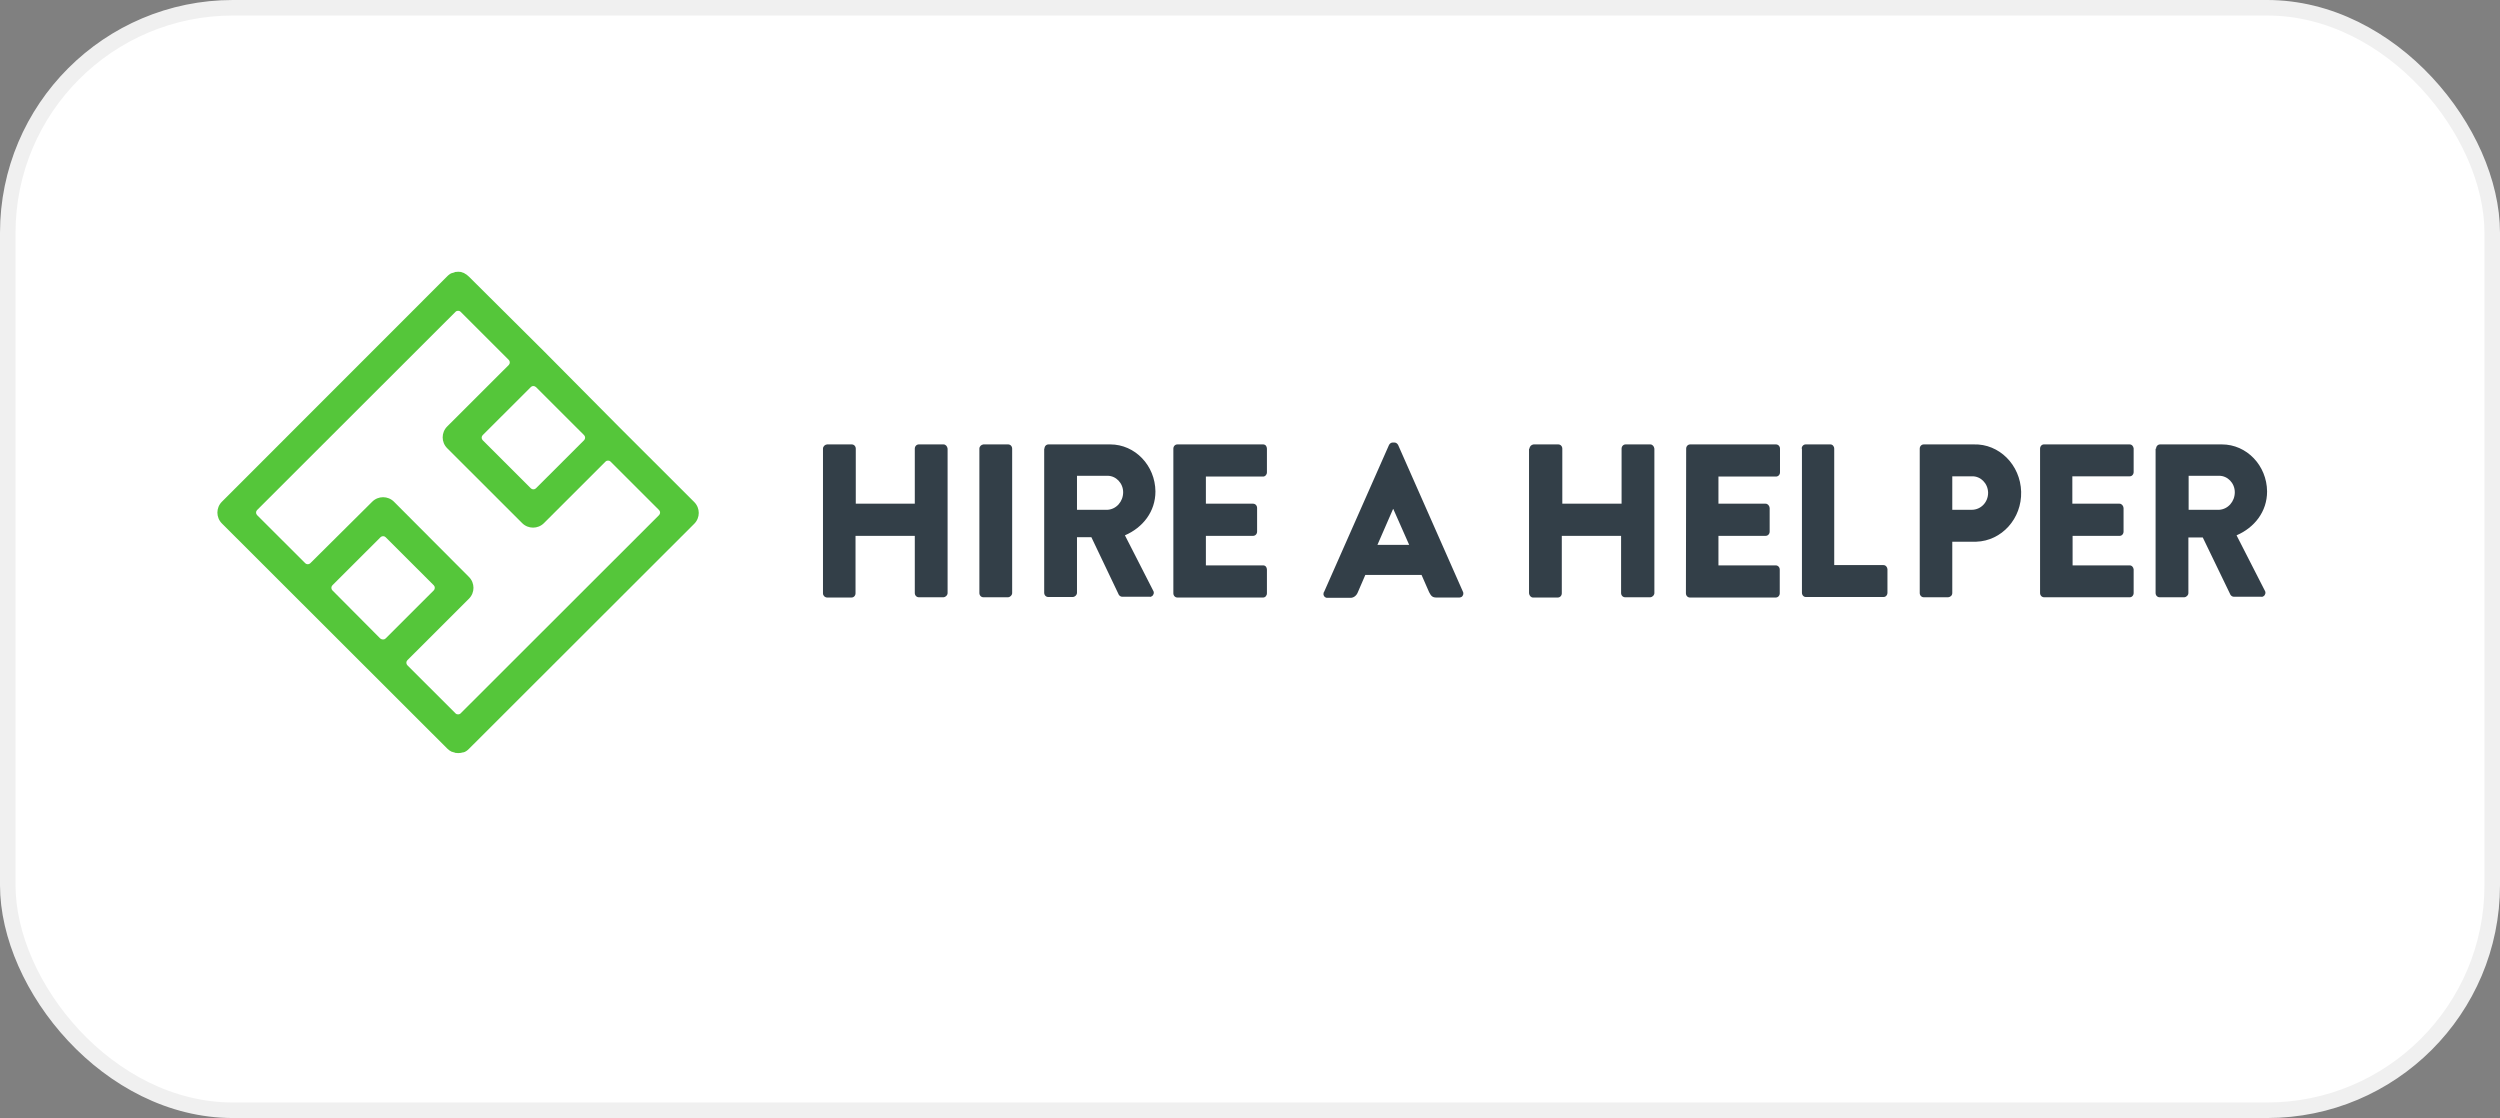 <svg width="161" height="72" viewBox="0 0 161 72" fill="none" xmlns="http://www.w3.org/2000/svg">
<rect x="0" y="0" width="161" height="72" fill="#808080" stroke="none"/>
<rect x="0.5" y="0.5" width="160" height="71" rx="14.5" fill="white" stroke="#F0F0F0"/>
<path d="M53 28.894C53 28.757 53.114 28.637 53.26 28.62H54.852C54.998 28.62 55.112 28.74 55.112 28.894V32.438H58.913V28.894C58.913 28.74 59.027 28.62 59.173 28.62H60.765C60.895 28.62 61.009 28.74 61.025 28.894V38.19C61.025 38.327 60.911 38.447 60.765 38.464H59.173C59.027 38.464 58.913 38.344 58.913 38.19V34.509H55.096V38.207C55.096 38.361 54.982 38.481 54.836 38.481H53.244C53.114 38.464 53 38.361 53 38.207V28.894ZM63.072 28.894C63.072 28.757 63.185 28.637 63.331 28.62H64.924C65.07 28.62 65.183 28.74 65.183 28.894V38.19C65.183 38.327 65.07 38.447 64.924 38.464H63.331C63.185 38.464 63.072 38.344 63.072 38.19V28.894ZM67.263 28.894C67.263 28.74 67.376 28.62 67.523 28.62H71.502C73.094 28.62 74.394 29.972 74.41 31.65C74.41 32.951 73.598 33.978 72.445 34.475L74.264 38.036C74.345 38.156 74.297 38.327 74.183 38.395C74.134 38.43 74.085 38.447 74.037 38.43H72.266C72.185 38.43 72.104 38.378 72.055 38.31L70.284 34.595H69.358V38.173C69.358 38.31 69.245 38.43 69.098 38.447H67.506C67.36 38.447 67.246 38.327 67.246 38.173V28.894H67.263ZM71.324 32.831C71.892 32.797 72.331 32.301 72.331 31.701C72.331 31.119 71.876 30.64 71.324 30.64H69.358V32.831H71.324ZM75.564 28.894C75.564 28.74 75.677 28.62 75.824 28.62H81.347C81.493 28.62 81.59 28.74 81.59 28.894V30.418C81.59 30.572 81.477 30.691 81.347 30.691H77.659V32.438H80.697C80.843 32.438 80.957 32.557 80.957 32.712V34.235C80.957 34.389 80.843 34.509 80.697 34.509H77.659V36.41H81.347C81.493 36.41 81.59 36.529 81.59 36.683V38.207C81.59 38.361 81.477 38.481 81.347 38.481H75.824C75.677 38.481 75.564 38.361 75.564 38.207V28.894ZM85.278 38.104L89.453 28.654C89.501 28.569 89.583 28.5 89.68 28.5H89.81C89.908 28.5 89.989 28.569 90.038 28.654L94.212 38.104C94.277 38.224 94.229 38.378 94.115 38.447C94.066 38.464 94.034 38.481 93.985 38.481H92.507C92.263 38.481 92.166 38.395 92.036 38.139L91.548 37.026H87.926L87.438 38.156C87.357 38.361 87.162 38.515 86.951 38.498H85.489C85.359 38.515 85.245 38.413 85.229 38.276C85.229 38.207 85.245 38.139 85.278 38.104ZM90.752 35.091L89.729 32.78H89.713L88.706 35.091H90.752ZM98.501 28.894C98.501 28.757 98.615 28.637 98.761 28.62H100.353C100.499 28.62 100.613 28.74 100.613 28.894V32.438H104.43V28.894C104.43 28.74 104.544 28.62 104.69 28.62H106.282C106.412 28.62 106.526 28.74 106.542 28.894V38.19C106.542 38.327 106.428 38.447 106.282 38.464H104.658C104.511 38.464 104.398 38.344 104.398 38.19V34.509H100.58V38.207C100.58 38.361 100.467 38.481 100.32 38.481H98.728C98.598 38.481 98.485 38.361 98.469 38.207V28.894H98.501ZM108.589 28.894C108.589 28.74 108.703 28.62 108.849 28.62H114.372C114.518 28.62 114.632 28.74 114.632 28.894V30.418C114.632 30.572 114.518 30.691 114.372 30.691H110.668V32.438H113.706C113.836 32.438 113.95 32.557 113.966 32.712V34.235C113.966 34.389 113.852 34.509 113.706 34.509H110.668V36.41H114.356C114.502 36.41 114.616 36.529 114.616 36.683V38.207C114.616 38.361 114.502 38.481 114.356 38.481H108.832C108.686 38.481 108.573 38.361 108.573 38.207L108.589 28.894ZM116.029 28.894C116.029 28.74 116.143 28.62 116.289 28.62H117.881C118.011 28.62 118.124 28.74 118.124 28.894V36.392H121.292C121.438 36.392 121.536 36.512 121.552 36.649V38.173C121.552 38.327 121.438 38.447 121.308 38.447H116.289C116.159 38.447 116.045 38.327 116.045 38.173V28.894H116.029ZM123.631 28.894C123.631 28.74 123.745 28.62 123.891 28.62H127.108C128.748 28.569 130.113 29.938 130.162 31.667C130.21 33.396 128.911 34.834 127.27 34.886H125.727V38.19C125.727 38.344 125.613 38.447 125.467 38.464H123.891C123.745 38.464 123.631 38.344 123.631 38.19V28.894ZM126.978 32.831C127.562 32.831 128.034 32.352 128.034 31.736V31.719C128.017 31.119 127.546 30.657 126.994 30.674H125.727V32.831H126.978ZM131.38 28.894C131.38 28.74 131.494 28.62 131.624 28.62H137.147C137.293 28.62 137.39 28.74 137.407 28.877V30.4C137.407 30.554 137.293 30.674 137.163 30.674H133.459V32.438H136.497C136.627 32.438 136.741 32.557 136.757 32.712V34.235C136.757 34.389 136.643 34.509 136.513 34.509H133.475V36.41H137.147C137.293 36.41 137.39 36.529 137.407 36.666V38.19C137.407 38.344 137.293 38.464 137.163 38.464H131.64C131.494 38.464 131.38 38.344 131.38 38.19V28.894ZM138.852 28.894C138.852 28.74 138.966 28.62 139.112 28.62H143.092C144.684 28.62 145.984 29.972 146 31.65C146 32.951 145.188 33.978 144.034 34.475L145.854 38.036C145.935 38.156 145.886 38.327 145.773 38.395C145.724 38.43 145.675 38.447 145.626 38.43H143.856C143.774 38.43 143.693 38.378 143.645 38.31L141.858 34.612H140.932V38.19C140.932 38.327 140.818 38.447 140.672 38.464H139.08C138.934 38.464 138.82 38.344 138.82 38.19V28.894H138.852ZM142.914 32.831C143.482 32.797 143.921 32.301 143.921 31.701C143.921 31.119 143.466 30.64 142.914 30.64H140.948V32.831H142.914Z" fill="#333F48"/>
<path d="M29.877 48.441L29.942 48.419C29.985 48.398 30.007 48.376 30.05 48.355C30.114 48.312 30.157 48.269 30.201 48.225L44.709 33.732C45.097 33.345 45.097 32.72 44.709 32.332L39.88 27.509L35.051 22.642L30.201 17.818C30.157 17.775 30.093 17.732 30.05 17.688C30.007 17.667 29.985 17.645 29.942 17.624L29.877 17.581C29.834 17.559 29.791 17.559 29.748 17.538C29.726 17.538 29.705 17.516 29.705 17.516C29.576 17.495 29.446 17.495 29.317 17.516C29.295 17.516 29.295 17.516 29.274 17.538C29.23 17.559 29.187 17.559 29.123 17.581L29.058 17.602C29.015 17.624 28.972 17.645 28.95 17.667C28.886 17.71 28.843 17.753 28.799 17.796L14.291 32.311C13.903 32.699 13.903 33.323 14.291 33.711L28.799 48.204C28.843 48.247 28.907 48.29 28.95 48.333C28.993 48.355 29.037 48.376 29.058 48.398L29.123 48.419C29.166 48.441 29.209 48.441 29.274 48.462L29.317 48.484C29.446 48.505 29.576 48.505 29.705 48.484L29.748 48.462C29.791 48.462 29.834 48.462 29.877 48.441ZM34.512 24.924L37.617 28.025C37.703 28.111 37.703 28.262 37.617 28.348L34.512 31.45C34.426 31.536 34.275 31.536 34.189 31.45L31.084 28.348C30.998 28.262 30.998 28.111 31.084 28.025L34.189 24.924C34.275 24.838 34.404 24.838 34.512 24.924ZM29.662 20.079L32.766 23.18C32.852 23.266 32.852 23.417 32.766 23.503L28.799 27.465C28.411 27.853 28.411 28.478 28.799 28.865L33.628 33.689C34.016 34.077 34.642 34.077 35.03 33.689L38.996 29.727C39.082 29.64 39.233 29.64 39.319 29.727L42.445 32.849C42.532 32.935 42.532 33.086 42.445 33.172L29.662 45.943C29.576 46.029 29.424 46.029 29.338 45.943L26.234 42.842C26.148 42.755 26.148 42.605 26.234 42.519L30.201 38.556C30.589 38.169 30.589 37.544 30.201 37.156L25.372 32.311C24.984 31.923 24.358 31.923 23.97 32.311L19.982 36.273C19.896 36.359 19.745 36.359 19.659 36.273L16.555 33.172C16.468 33.086 16.468 32.935 16.555 32.849L20.521 28.887L29.338 20.079C29.424 19.993 29.576 19.993 29.662 20.079ZM24.488 41.119L21.405 38.018C21.319 37.932 21.319 37.781 21.405 37.695L24.509 34.594C24.596 34.508 24.747 34.508 24.833 34.594L27.937 37.695C28.023 37.781 28.023 37.932 27.937 38.018L24.833 41.119C24.747 41.205 24.596 41.205 24.488 41.119C24.509 41.119 24.509 41.119 24.488 41.119Z" fill="#55C63A"/>
</svg>
